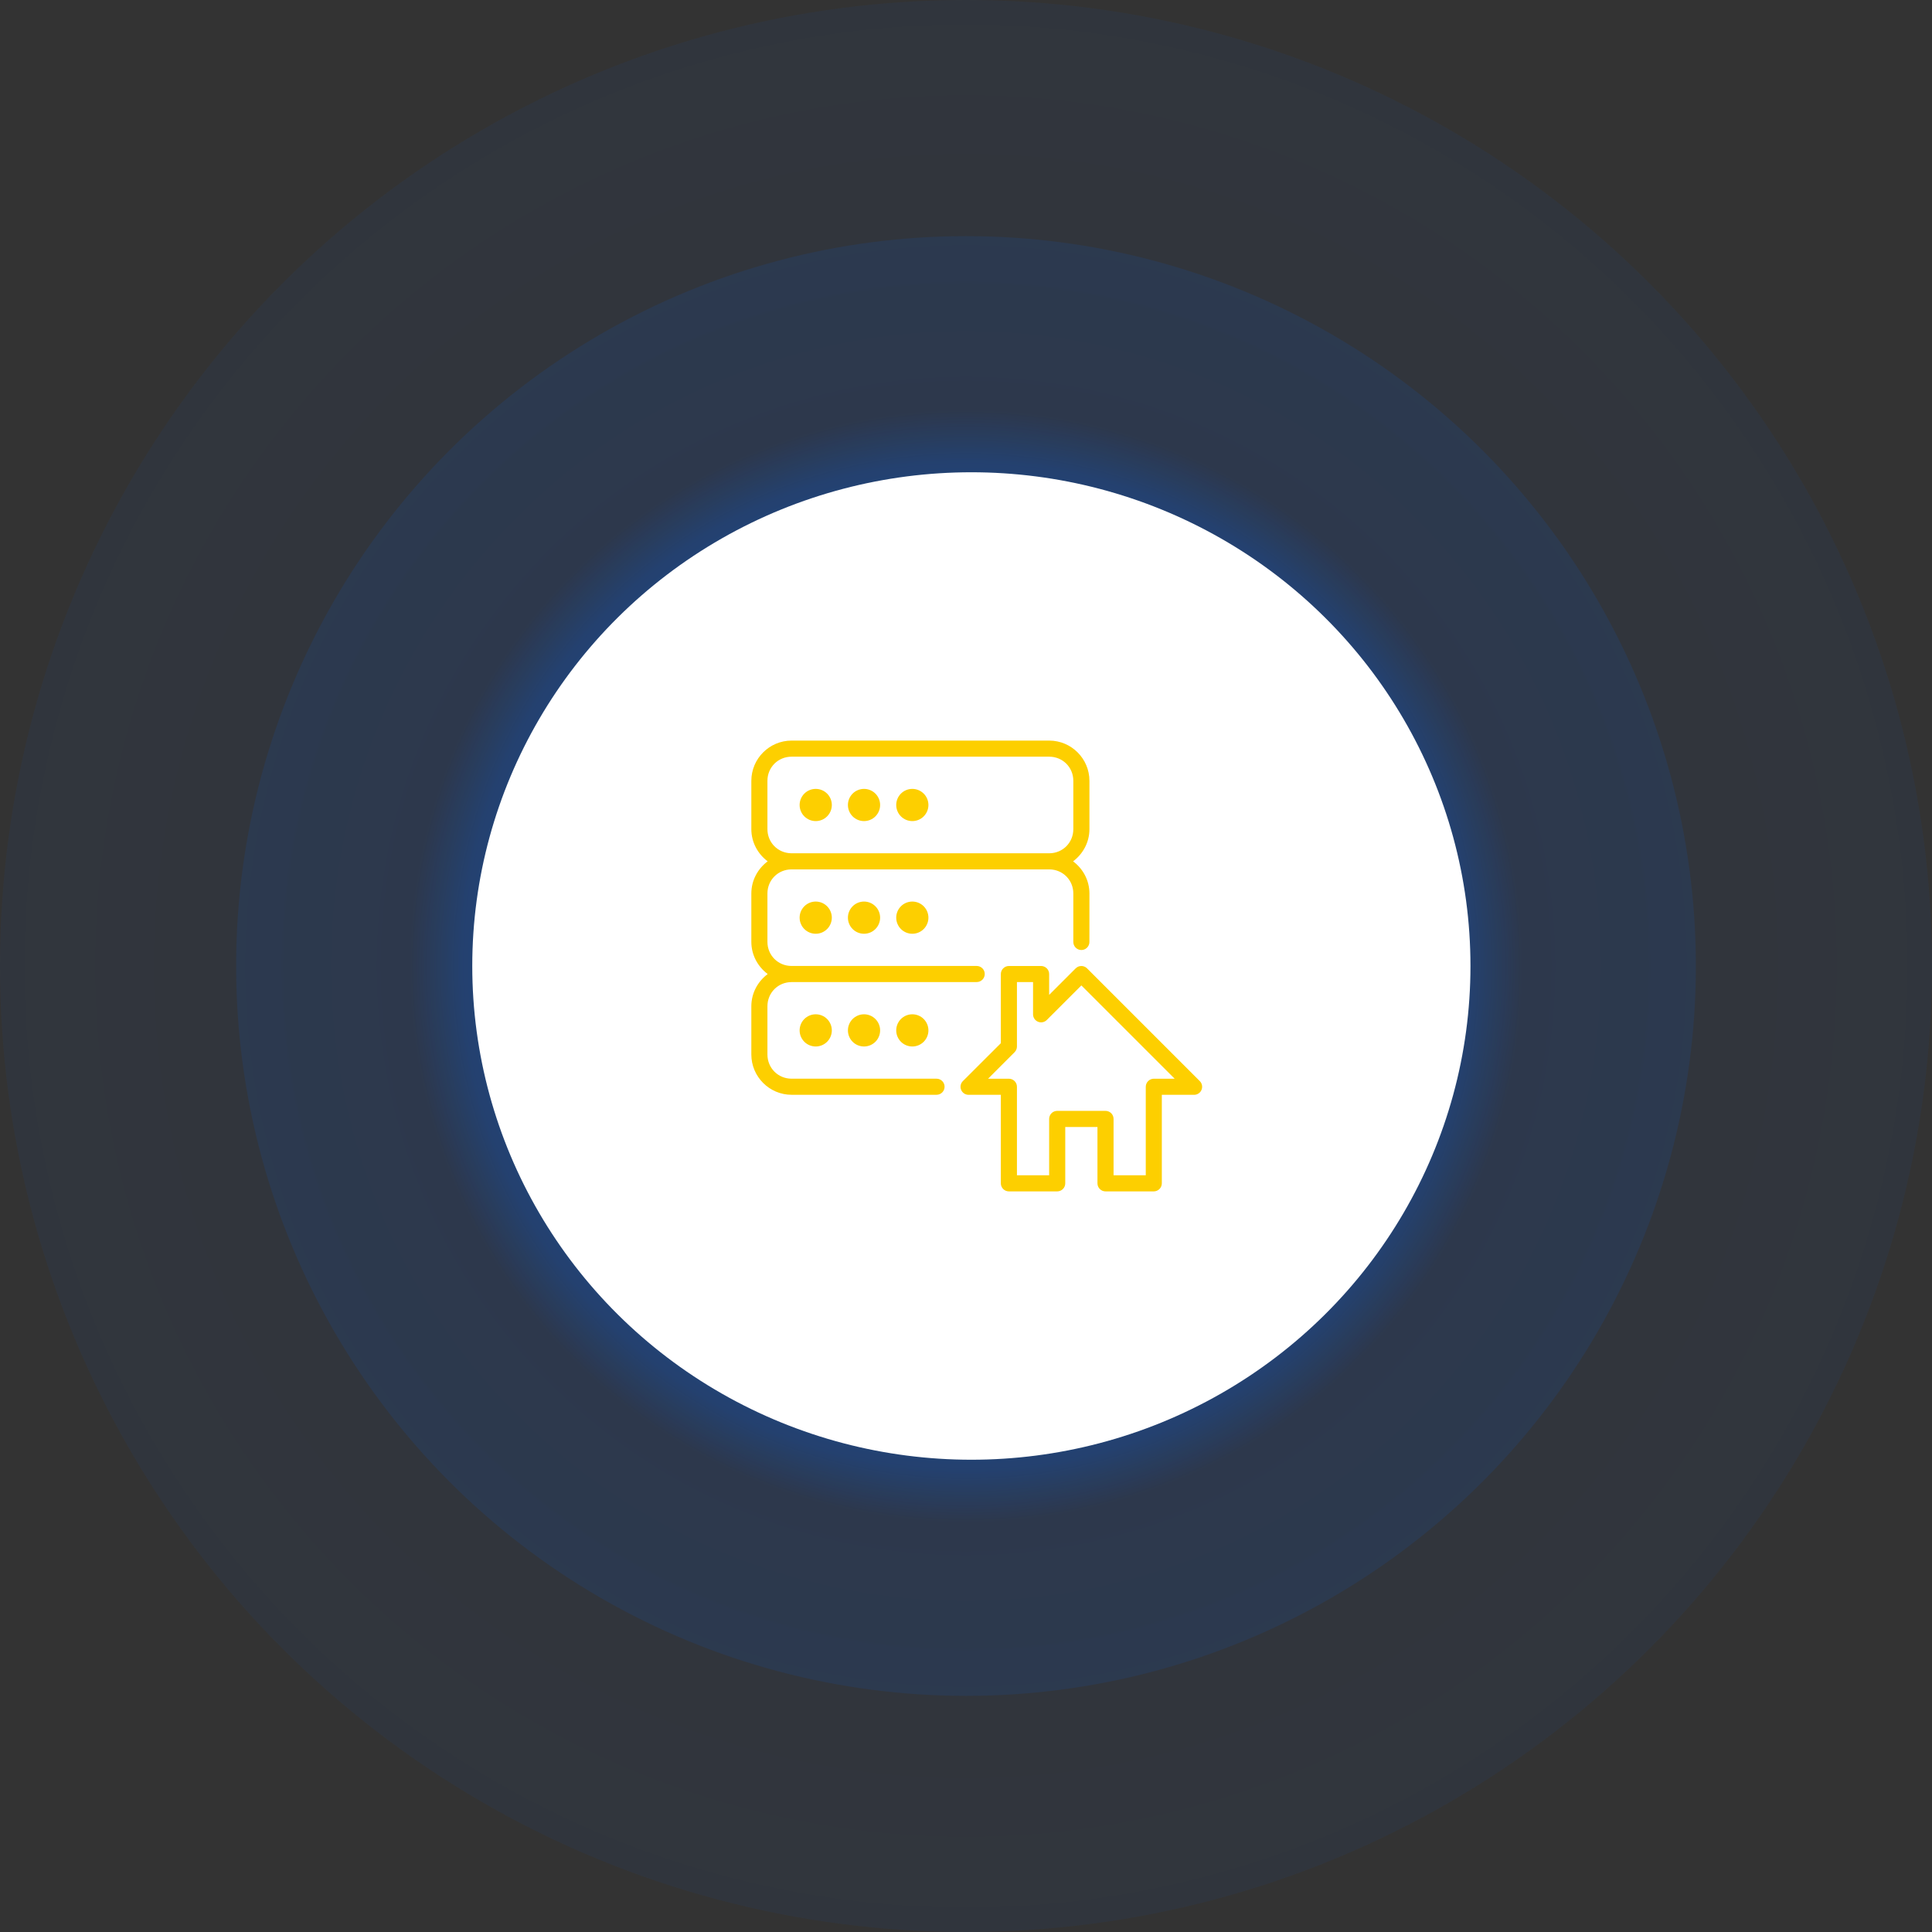 <svg xmlns="http://www.w3.org/2000/svg" width="180" height="180" viewBox="0 0 180 180" fill="none"><rect x="0" y="0" width="180" height="180" fill="#333333" stroke="none"/><circle cx="90" cy="90" r="90" fill="url(#paint0_radial_4051_836)" fill-opacity="0.05"></circle><circle cx="90" cy="90" r="68" fill="url(#paint1_radial_4051_836)" fill-opacity="0.1"></circle><circle cx="90" cy="90" r="52" fill="url(#paint2_radial_4051_836)"></circle><circle cx="90" cy="90" r="10.637" fill="#0060FF" stroke="#0060FF" stroke-width="0.506"></circle><ellipse cx="90.5" cy="90" rx="46.5" ry="46" fill="white"></ellipse><path d="M93.999 89.999C93.9 89.999 93.802 90.018 93.71 90.056C93.619 90.094 93.536 90.149 93.466 90.219C93.396 90.289 93.34 90.372 93.302 90.464C93.265 90.555 93.246 90.653 93.246 90.752V97.191L89.714 100.718C89.607 100.823 89.535 100.957 89.505 101.103C89.475 101.249 89.49 101.401 89.547 101.539C89.604 101.677 89.701 101.795 89.825 101.877C89.95 101.96 90.096 102.003 90.245 102.002H93.246V110.252C93.246 110.35 93.266 110.448 93.304 110.538C93.342 110.629 93.398 110.712 93.468 110.781C93.537 110.851 93.62 110.906 93.712 110.943C93.803 110.98 93.9 110.999 93.999 110.999H98.5C98.698 110.998 98.888 110.919 99.028 110.779C99.168 110.639 99.247 110.45 99.247 110.252V104.998H102.248V110.252C102.249 110.45 102.328 110.639 102.468 110.779C102.608 110.919 102.798 110.998 102.996 110.999H107.497C107.695 110.998 107.884 110.919 108.024 110.779C108.164 110.639 108.243 110.45 108.244 110.252V102.002H111.245C111.394 102.003 111.54 101.96 111.665 101.877C111.789 101.795 111.886 101.677 111.943 101.539C112 101.401 112.015 101.249 111.985 101.103C111.955 100.957 111.883 100.823 111.776 100.718L101.279 90.221C101.21 90.151 101.127 90.095 101.035 90.057C100.944 90.019 100.846 90 100.748 90C100.649 90 100.551 90.019 100.46 90.057C100.369 90.095 100.286 90.151 100.216 90.221L97.747 92.69V90.752C97.747 90.654 97.728 90.556 97.691 90.465C97.654 90.374 97.599 90.291 97.529 90.221C97.46 90.151 97.377 90.096 97.287 90.058C97.196 90.019 97.098 90 97 89.999H93.999ZM94.746 91.5H96.247V94.501C96.247 94.649 96.291 94.793 96.373 94.917C96.455 95.04 96.572 95.136 96.709 95.193C96.846 95.25 96.996 95.265 97.141 95.236C97.287 95.207 97.421 95.136 97.525 95.032L100.748 91.81L109.44 100.502H107.497C107.299 100.503 107.109 100.582 106.969 100.722C106.829 100.862 106.75 101.051 106.749 101.249V109.499H103.748V104.25C103.749 104.151 103.73 104.053 103.692 103.962C103.654 103.87 103.599 103.787 103.529 103.717C103.459 103.647 103.376 103.591 103.284 103.554C103.193 103.516 103.095 103.497 102.996 103.497H98.5C98.401 103.497 98.303 103.516 98.211 103.554C98.12 103.591 98.037 103.647 97.967 103.717C97.897 103.787 97.841 103.87 97.803 103.962C97.766 104.053 97.747 104.151 97.747 104.25V109.499H94.746V101.249C94.746 101.051 94.667 100.862 94.527 100.722C94.386 100.582 94.197 100.503 93.999 100.502H92.055L94.525 98.033C94.595 97.963 94.65 97.88 94.689 97.789C94.727 97.698 94.746 97.6 94.746 97.501L94.746 91.5Z" fill="#FDCF00"></path><path d="M73.749 68.999C71.684 68.999 70 70.683 70 72.748V77.248C70 78.476 70.605 79.562 71.523 80.248C70.605 80.932 70 82.017 70 83.246V87.748C70 88.978 70.606 90.065 71.526 90.749C70.606 91.434 70 92.522 70 93.752V98.246C70 100.31 71.684 101.999 73.749 101.999H87.254C87.669 101.999 88.004 101.663 88.004 101.249C88.004 100.835 87.669 100.499 87.254 100.499H73.749C72.489 100.499 71.5 99.505 71.5 98.246V93.752C71.5 92.493 72.489 91.499 73.749 91.499L90.996 91.496C91.41 91.496 91.746 91.16 91.746 90.746C91.746 90.332 91.41 89.996 90.996 89.996H73.749C72.489 89.996 71.5 89.007 71.5 87.748V83.246C71.5 81.99 72.484 81.005 73.738 80.999C73.742 80.999 73.745 80.999 73.749 80.999H97.751C97.755 80.999 97.758 80.999 97.762 80.999C99.016 81.005 99.999 81.99 99.999 83.246V87.761C99.999 87.96 100.078 88.15 100.218 88.291C100.359 88.432 100.55 88.511 100.748 88.511C100.947 88.511 101.138 88.432 101.279 88.291C101.419 88.15 101.498 87.96 101.498 87.761L101.5 83.246C101.5 82.017 100.895 80.932 99.977 80.248C100.895 79.562 101.5 78.476 101.5 77.248V72.748C101.5 70.684 99.816 68.999 97.751 68.999L73.749 68.999ZM73.749 70.499H97.751C99.011 70.499 99.999 71.488 99.999 72.748V77.248C99.999 78.5 99.021 79.487 97.77 79.498C97.764 79.498 97.758 79.496 97.751 79.496H73.749C73.742 79.496 73.736 79.498 73.73 79.498C72.479 79.486 71.5 78.5 71.5 77.248V72.748C71.5 71.488 72.489 70.499 73.749 70.499Z" fill="#FDCF00"></path><path d="M75.999 73.499C75.601 73.499 75.219 73.657 74.938 73.938C74.657 74.22 74.499 74.601 74.499 74.999C74.499 75.196 74.537 75.391 74.613 75.573C74.688 75.755 74.799 75.92 74.938 76.06C75.077 76.199 75.243 76.309 75.424 76.385C75.606 76.46 75.802 76.499 75.999 76.499C76.195 76.499 76.391 76.46 76.573 76.385C76.755 76.309 76.92 76.199 77.059 76.06C77.198 75.92 77.309 75.755 77.384 75.573C77.46 75.391 77.499 75.196 77.499 74.999C77.499 74.601 77.341 74.22 77.059 73.938C76.778 73.657 76.396 73.499 75.999 73.499ZM80.499 73.499C80.101 73.499 79.719 73.657 79.438 73.938C79.157 74.22 78.999 74.601 78.999 74.999C78.999 75.196 79.037 75.391 79.113 75.573C79.188 75.755 79.299 75.92 79.438 76.06C79.577 76.199 79.743 76.309 79.924 76.385C80.106 76.46 80.302 76.499 80.499 76.499C80.695 76.499 80.891 76.46 81.073 76.385C81.255 76.309 81.42 76.199 81.559 76.06C81.698 75.92 81.809 75.755 81.884 75.573C81.96 75.391 81.999 75.196 81.999 74.999C81.999 74.601 81.841 74.22 81.559 73.938C81.278 73.657 80.896 73.499 80.499 73.499ZM84.999 73.499C84.601 73.499 84.219 73.657 83.938 73.938C83.657 74.22 83.499 74.601 83.499 74.999C83.499 75.196 83.537 75.391 83.613 75.573C83.688 75.755 83.799 75.92 83.938 76.06C84.077 76.199 84.243 76.309 84.424 76.385C84.606 76.46 84.802 76.499 84.999 76.499C85.195 76.499 85.391 76.46 85.573 76.385C85.755 76.309 85.92 76.199 86.059 76.06C86.198 75.92 86.309 75.755 86.384 75.573C86.46 75.391 86.499 75.196 86.499 74.999C86.499 74.601 86.341 74.22 86.059 73.938C85.778 73.657 85.396 73.499 84.999 73.499Z" fill="#FDCF00"></path><path d="M75.999 83.996C75.802 83.996 75.606 84.035 75.424 84.11C75.243 84.186 75.077 84.296 74.938 84.436C74.799 84.575 74.688 84.74 74.613 84.922C74.537 85.104 74.499 85.299 74.499 85.496C74.499 85.693 74.537 85.888 74.613 86.07C74.688 86.252 74.799 86.418 74.938 86.557C75.077 86.696 75.243 86.807 75.424 86.882C75.606 86.957 75.802 86.996 75.999 86.996C76.195 86.996 76.391 86.957 76.573 86.882C76.755 86.807 76.92 86.696 77.059 86.557C77.198 86.418 77.309 86.252 77.384 86.07C77.46 85.888 77.499 85.693 77.499 85.496C77.499 85.299 77.46 85.104 77.384 84.922C77.309 84.74 77.198 84.575 77.059 84.436C76.92 84.296 76.755 84.186 76.573 84.11C76.391 84.035 76.195 83.996 75.999 83.996ZM80.499 83.996C80.302 83.996 80.106 84.035 79.924 84.11C79.743 84.186 79.577 84.296 79.438 84.436C79.299 84.575 79.188 84.74 79.113 84.922C79.037 85.104 78.999 85.299 78.999 85.496C78.999 85.693 79.037 85.888 79.113 86.07C79.188 86.252 79.299 86.418 79.438 86.557C79.577 86.696 79.743 86.807 79.924 86.882C80.106 86.957 80.302 86.996 80.499 86.996C80.695 86.996 80.891 86.957 81.073 86.882C81.255 86.807 81.42 86.696 81.559 86.557C81.698 86.418 81.809 86.252 81.884 86.07C81.96 85.888 81.999 85.693 81.999 85.496C81.999 85.299 81.96 85.104 81.884 84.922C81.809 84.74 81.698 84.575 81.559 84.436C81.42 84.296 81.255 84.186 81.073 84.11C80.891 84.035 80.695 83.996 80.499 83.996ZM84.999 83.996C84.802 83.996 84.606 84.035 84.424 84.11C84.243 84.186 84.077 84.296 83.938 84.436C83.799 84.575 83.688 84.74 83.613 84.922C83.537 85.104 83.499 85.299 83.499 85.496C83.499 85.693 83.537 85.888 83.613 86.07C83.688 86.252 83.799 86.418 83.938 86.557C84.077 86.696 84.243 86.807 84.424 86.882C84.606 86.957 84.802 86.996 84.999 86.996C85.195 86.996 85.391 86.957 85.573 86.882C85.755 86.807 85.92 86.696 86.059 86.557C86.198 86.418 86.309 86.252 86.384 86.07C86.46 85.888 86.499 85.693 86.499 85.496C86.499 85.299 86.46 85.104 86.384 84.922C86.309 84.74 86.198 84.575 86.059 84.436C85.92 84.296 85.755 84.186 85.573 84.11C85.391 84.035 85.195 83.996 84.999 83.996Z" fill="#FDCF00"></path><path d="M75.999 94.499C75.802 94.499 75.606 94.538 75.424 94.613C75.243 94.689 75.077 94.799 74.938 94.938C74.799 95.078 74.688 95.243 74.613 95.425C74.537 95.607 74.499 95.802 74.499 95.999C74.499 96.397 74.657 96.778 74.938 97.06C75.219 97.341 75.601 97.499 75.999 97.499C76.396 97.499 76.778 97.341 77.059 97.06C77.341 96.778 77.499 96.397 77.499 95.999C77.499 95.802 77.46 95.607 77.384 95.425C77.309 95.243 77.198 95.078 77.059 94.938C76.92 94.799 76.755 94.689 76.573 94.613C76.391 94.538 76.195 94.499 75.999 94.499ZM80.499 94.499C80.302 94.499 80.106 94.538 79.924 94.613C79.743 94.689 79.577 94.799 79.438 94.938C79.299 95.078 79.188 95.243 79.113 95.425C79.037 95.607 78.999 95.802 78.999 95.999C78.999 96.397 79.157 96.778 79.438 97.06C79.719 97.341 80.101 97.499 80.499 97.499C80.896 97.499 81.278 97.341 81.559 97.06C81.841 96.778 81.999 96.397 81.999 95.999C81.999 95.802 81.96 95.607 81.884 95.425C81.809 95.243 81.698 95.078 81.559 94.938C81.42 94.799 81.255 94.689 81.073 94.613C80.891 94.538 80.695 94.499 80.499 94.499ZM84.999 94.499C84.802 94.499 84.606 94.538 84.424 94.613C84.243 94.689 84.077 94.799 83.938 94.938C83.799 95.078 83.688 95.243 83.613 95.425C83.537 95.607 83.499 95.802 83.499 95.999C83.499 96.397 83.657 96.778 83.938 97.06C84.219 97.341 84.601 97.499 84.999 97.499C85.396 97.499 85.778 97.341 86.059 97.06C86.341 96.778 86.499 96.397 86.499 95.999C86.499 95.802 86.46 95.607 86.384 95.425C86.309 95.243 86.198 95.078 86.059 94.938C85.92 94.799 85.755 94.689 85.573 94.613C85.391 94.538 85.195 94.499 84.999 94.499Z" fill="#FDCF00"></path><defs><radialGradient id="paint0_radial_4051_836" cx="0" cy="0" r="1" gradientUnits="userSpaceOnUse" gradientTransform="translate(90 90) rotate(90) scale(90)"><stop offset="0.661" stop-color="#0060FF" stop-opacity="0.8"></stop><stop offset="1" stop-color="#0060FF"></stop></radialGradient><radialGradient id="paint1_radial_4051_836" cx="0" cy="0" r="1" gradientUnits="userSpaceOnUse" gradientTransform="translate(90 90) rotate(90) scale(68)"><stop offset="0.656" stop-color="#0060FF" stop-opacity="0.8"></stop><stop offset="1" stop-color="#0060FF"></stop></radialGradient><radialGradient id="paint2_radial_4051_836" cx="0" cy="0" r="1" gradientUnits="userSpaceOnUse" gradientTransform="translate(90 90) rotate(90) scale(52)"><stop stop-color="#0060FF"></stop><stop offset="0.906" stop-color="#0060FF" stop-opacity="0.2"></stop><stop offset="1" stop-color="#0060FF" stop-opacity="0"></stop></radialGradient></defs></svg>